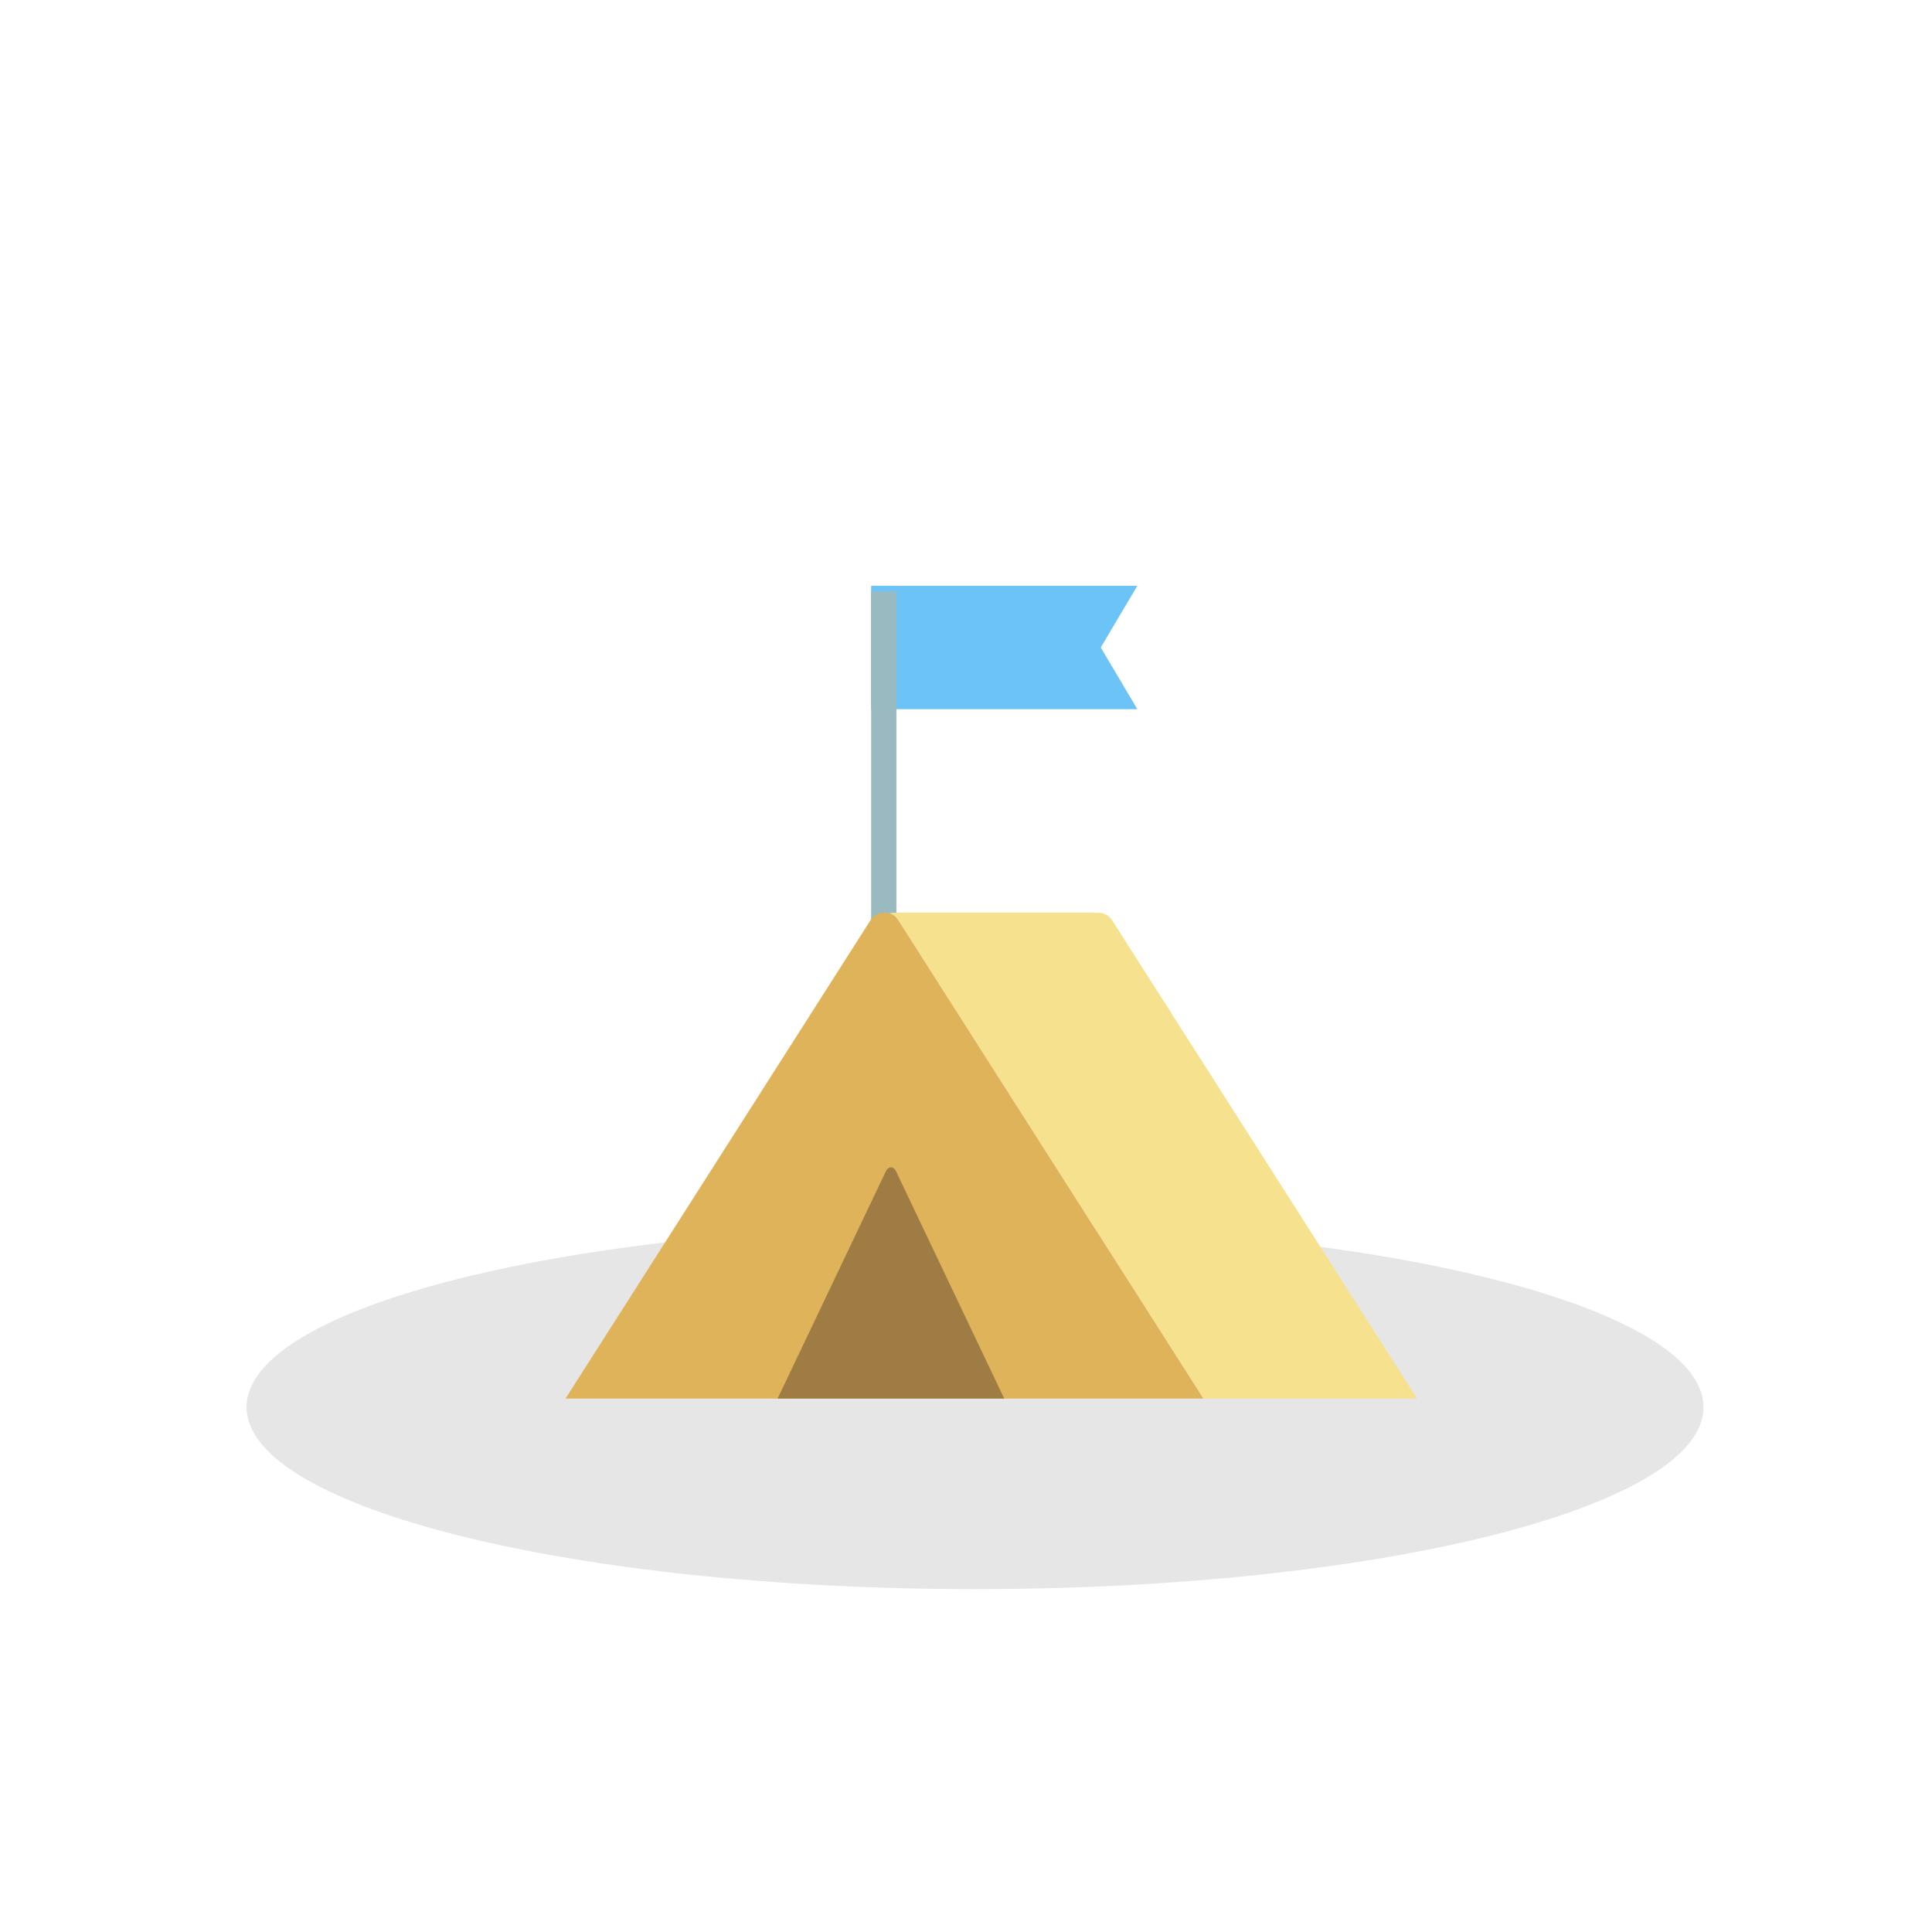 <?xml version="1.0" encoding="utf-8"?>
<!-- Generator: Adobe Illustrator 15.0.2, SVG Export Plug-In . SVG Version: 6.00 Build 0)  -->
<!DOCTYPE svg PUBLIC "-//W3C//DTD SVG 1.1//EN" "http://www.w3.org/Graphics/SVG/1.1/DTD/svg11.dtd">
<svg version="1.1" id="Layer_1" xmlns="http://www.w3.org/2000/svg" xmlns:xlink="http://www.w3.org/1999/xlink" x="0px" y="0px"
	 width="280px" height="280px" viewBox="0 0 280 280" enable-background="new 0 0 280 280" xml:space="preserve">
<polygon fill="#6CC3F5" points="164.831,84.896 126.254,84.896 126.254,102.78 164.831,102.78 159.529,93.838 "/>
<path fill="#E6E6E6" d="M246.881,203.932c0,14.565-47.262,26.375-105.57,26.375c-58.306,0-105.574-11.81-105.574-26.375
	c0-14.562,47.268-26.375,105.574-26.375C199.619,177.557,246.881,189.365,246.881,203.932z"/>
<rect x="126.254" y="85.719" fill="#99BAC0" width="3.661" height="66.672"/>
<path fill="#F5E18E" d="M205.369,202.688l-44.193-69.312c-0.441-0.686-1.203-1.102-2.021-1.102c-0.104,0-0.2,0.024-0.303,0.038
	c-0.129-0.014-0.25-0.038-0.379-0.038h-28.87c-0.274,0-0.532,0.03-0.788,0.091c0.562,0.153,1.059,0.511,1.381,1.011l44.197,69.312
	l-61.457,0.006l0,0L205.369,202.688z"/>
<path fill="#DEB35A" d="M130.197,133.372c-0.322-0.5-0.82-0.857-1.381-1.011c-0.204-0.062-0.419-0.091-0.64-0.091
	c-0.817,0-1.578,0.417-2.019,1.102L81.96,202.693h30.976l61.457-0.006L130.197,133.372z"/>
<path fill="#9E7C43" d="M145.541,202.693l-15.702-32.988c-0.156-0.326-0.427-0.521-0.717-0.521c-0.291,0-0.562,0.195-0.715,0.521
	L112.7,202.693"/>
<g id="Layer_3">
</g>
<g id="Layer_3_1_">
</g>
</svg>

